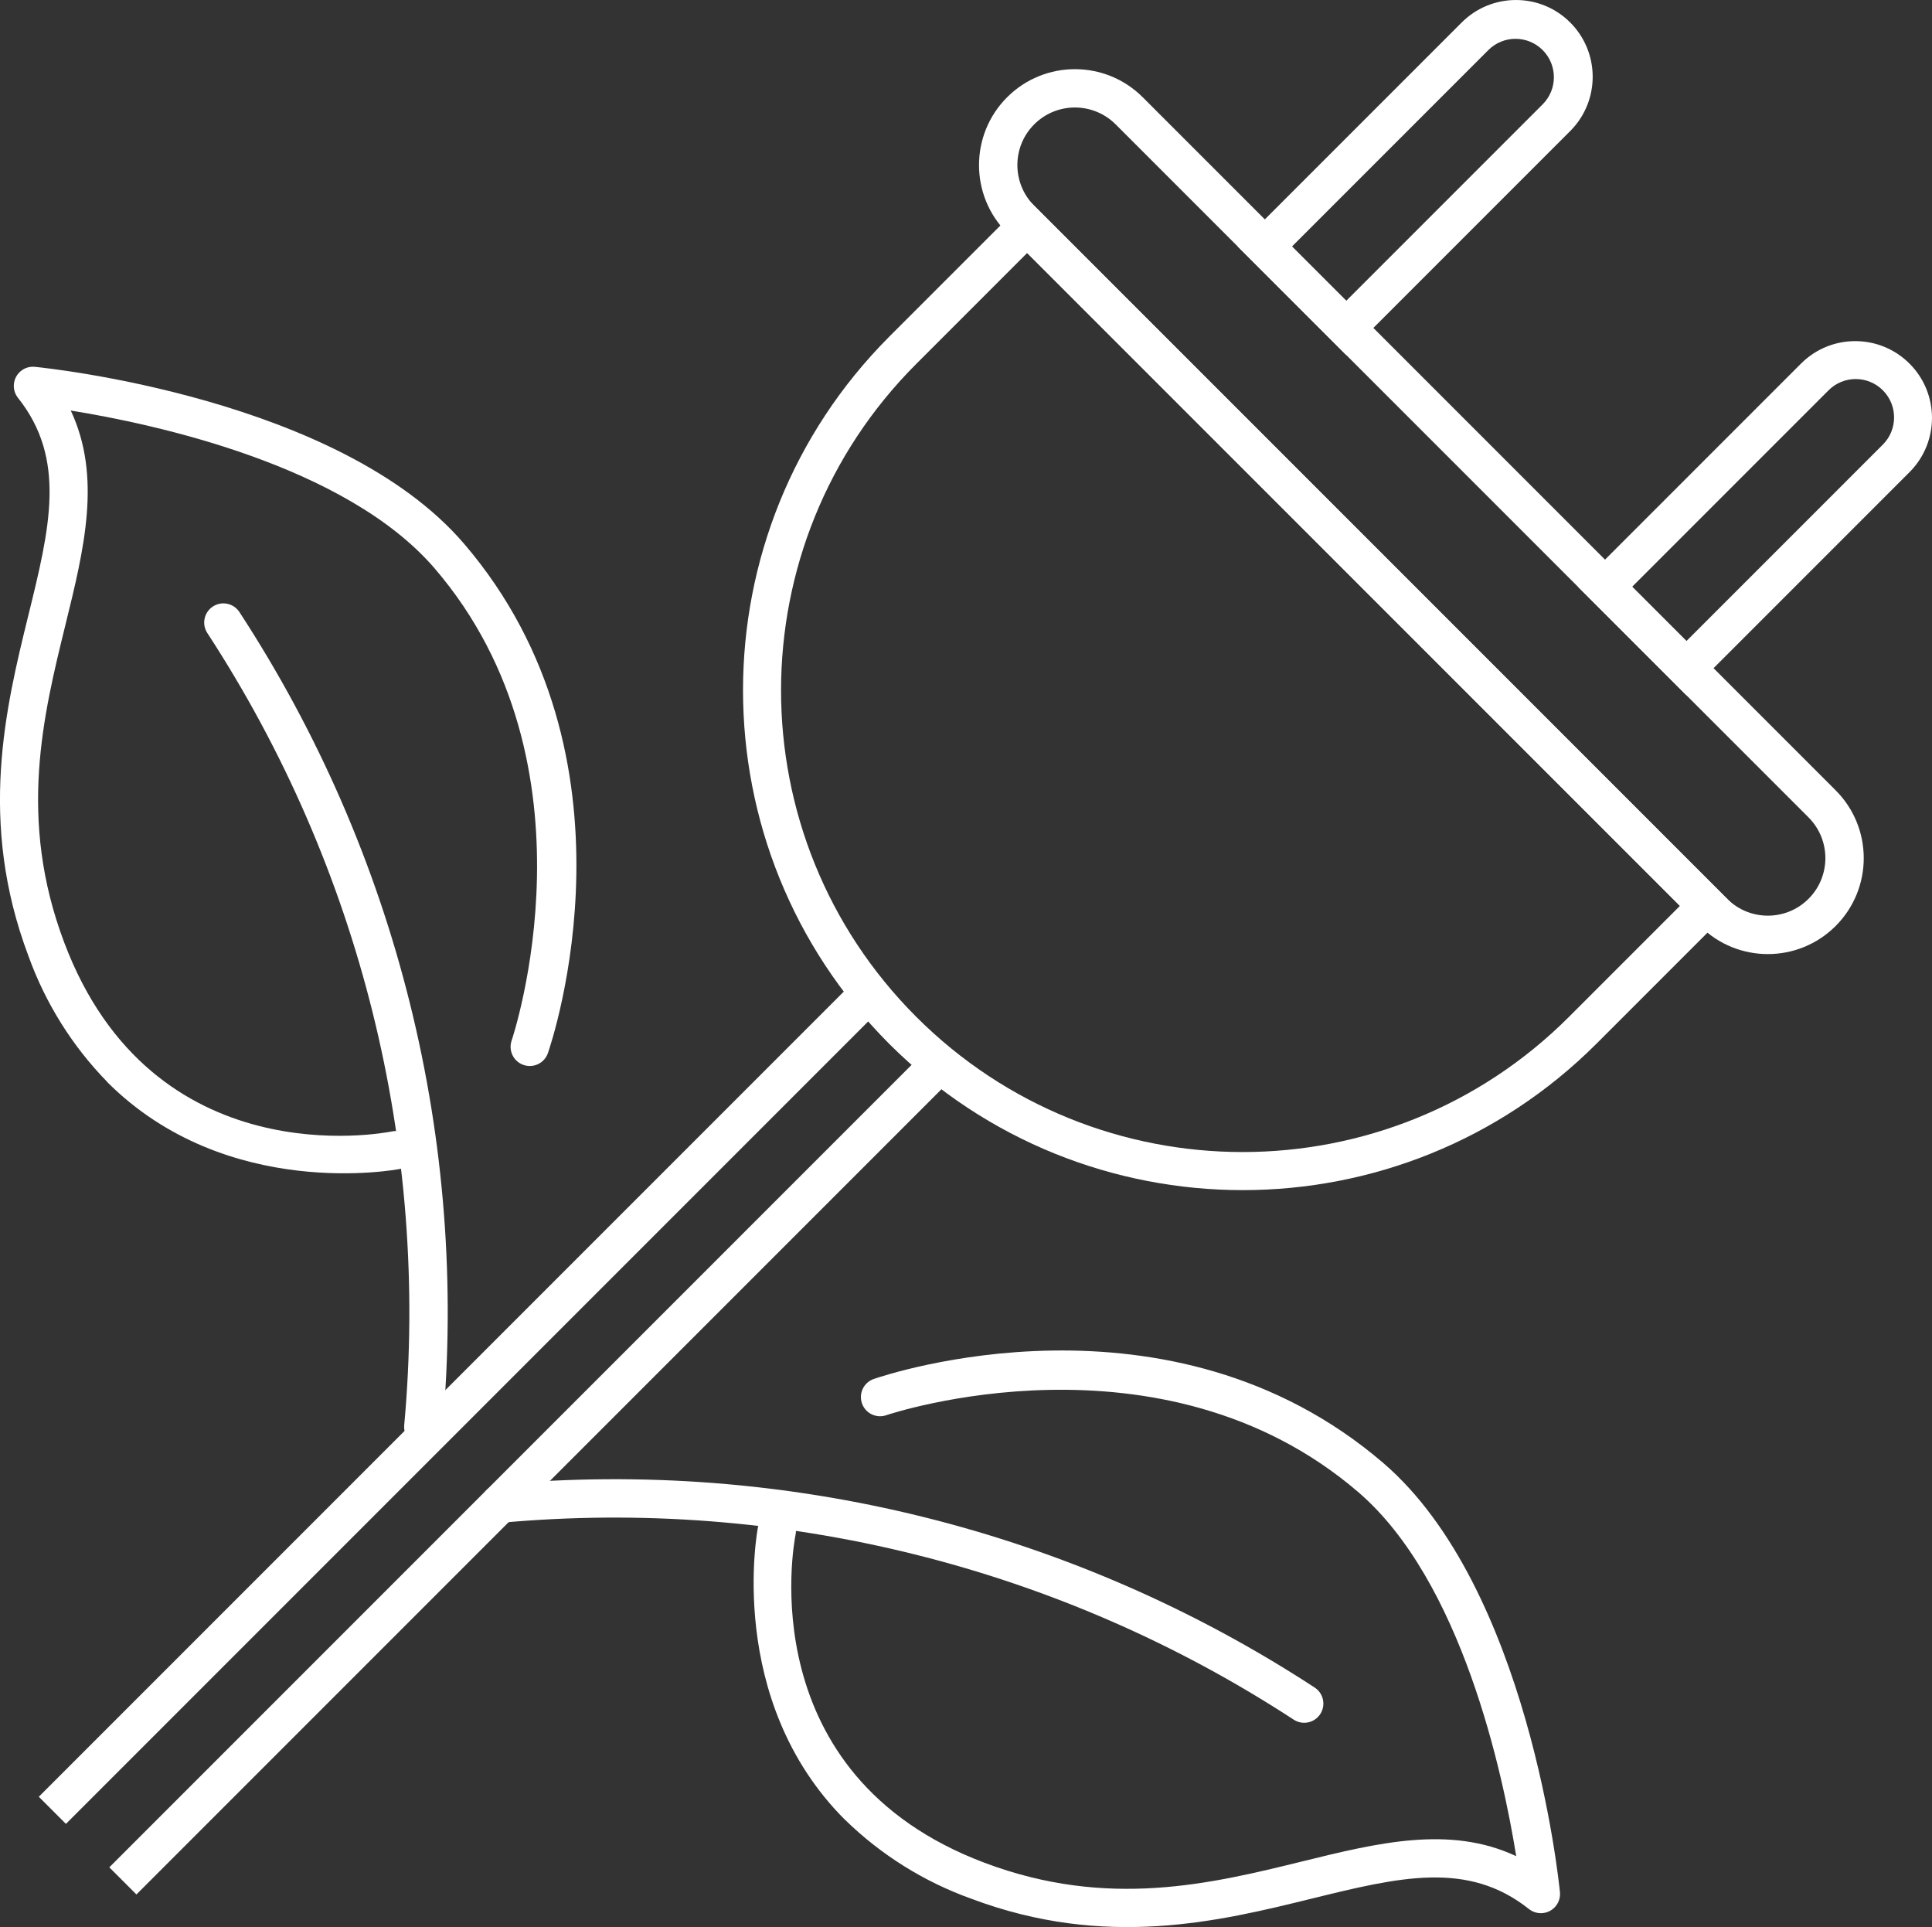 <svg xmlns="http://www.w3.org/2000/svg" id="uuid-e27c799e-cf1a-4392-aa80-886102c685f8" width="452.39" height="451.13" viewBox="0 0 452.39 451.13"><rect x="0" y="0" width="452.39" height="451.13" fill="#333333" stroke="none"/><defs><style>.uuid-6849cbe4-3f99-4420-bf1a-9764eb129b7a{fill:#fff;stroke-width:0px;}</style></defs><g id="uuid-f7663df1-aa26-4801-94bc-032cba0bb227"><path id="uuid-3b278abe-6536-4fec-ac78-f01e5399d35e" class="uuid-6849cbe4-3f99-4420-bf1a-9764eb129b7a" d="m208.22,244.38c-45.65-45.75-45.65-119.81,0-165.56l32.3-32.3,165.56,165.56-32.3,32.3c-45.75,45.65-119.81,45.65-165.56,0m32.3-185.16l-25.95,25.95c-42.22,42.2-42.25,110.63-.05,152.85,42.2,42.22,110.63,42.25,152.85.05l.05-.05,25.95-25.95L240.52,59.23Z"></path><path id="uuid-c78a7e0f-60d6-4535-8fb8-d12c2ed15721" class="uuid-6849cbe4-3f99-4420-bf1a-9764eb129b7a" d="m398.07,216.78L235.82,54.53c-8.77-8.77-8.77-22.99,0-31.76s22.99-8.77,31.76,0l162.25,162.25c8.77,8.77,8.77,22.99,0,31.76s-22.99,8.77-31.76,0M261.23,29.11c-5.27-5.26-13.8-5.26-19.06,0-5.26,5.26-5.26,13.79,0,19.06l162.25,162.25c5.27,5.26,13.8,5.26,19.06,0,5.26-5.26,5.26-13.79,0-19.06L261.23,29.11Z"></path><path id="uuid-89970f0b-4c2b-43cd-889c-0f3b3c81c82a" class="uuid-6849cbe4-3f99-4420-bf1a-9764eb129b7a" d="m315.23,83.12l-25.41-25.41,52.34-52.34c6.96-7.07,18.34-7.17,25.41-.21,7.07,6.96,7.17,18.34.21,25.41-.07.07-.14.14-.21.21l-52.34,52.34Zm-12.71-25.41l12.71,12.71,45.99-45.99c3.51-3.51,3.51-9.2,0-12.71s-9.2-3.51-12.71,0l-45.99,45.99Z"></path><path id="uuid-14a35364-eed4-425b-b73d-a886ee8ad7d3" class="uuid-6849cbe4-3f99-4420-bf1a-9764eb129b7a" d="m394.89,162.77l-25.41-25.41,52.34-52.34c7.07-6.96,18.45-6.87,25.41.21,6.88,6.99,6.88,18.21,0,25.2l-52.34,52.34Zm-12.71-25.41l12.71,12.71,45.99-45.99c3.51-3.51,3.51-9.2,0-12.71s-9.2-3.51-12.71,0l-45.99,45.99Z"></path><rect id="uuid-4435988d-facc-4f4b-9d7b-0621f9d86d89" class="uuid-6849cbe4-3f99-4420-bf1a-9764eb129b7a" x="-27.92" y="322.3" width="274.42" height="8.98" transform="translate(-199.07 172.99) rotate(-45)"></rect><rect id="uuid-bb6ecc6d-5297-4b4b-81a1-15cce11b5407" class="uuid-6849cbe4-3f99-4420-bf1a-9764eb129b7a" x="-11.41" y="338.81" width="274.42" height="8.98" transform="translate(-205.91 189.51) rotate(-45)"></rect><path id="uuid-f2121f4a-3a75-4b7d-8f9c-8cf214b723c1" class="uuid-6849cbe4-3f99-4420-bf1a-9764eb129b7a" d="m113.92,355.18c-1.75-1.76-1.75-4.6,0-6.35.75-.74,1.73-1.2,2.78-1.3,67.25-6.13,134.59,10.61,191.13,47.53,2.08,1.35,2.67,4.13,1.32,6.21-1.35,2.08-4.13,2.67-6.21,1.32-54.86-35.81-120.21-52.06-185.46-46.11-1.32.12-2.63-.36-3.57-1.3"></path><path id="uuid-767fca5b-17b9-407e-abab-9ce83d6a849b" class="uuid-6849cbe4-3f99-4420-bf1a-9764eb129b7a" d="m197.86,426.03c-28.1-28.1-20.48-68.06-20.37-68.56.49-2.43,2.86-4,5.29-3.51s4,2.86,3.51,5.29c-.45,2.29-10.54,56.2,44.25,76.84,28.85,10.87,53.04,4.92,74.39-.32,17.7-4.36,34.58-8.5,50.1-1.23-3.14-19.48-12.74-64.38-36.96-85.21-46.16-39.63-109.94-18.23-110.57-18.01-2.35.79-4.9-.48-5.68-2.83-.78-2.31.44-4.83,2.74-5.65,2.81-.97,69.23-23.37,119.37,19.68,33.93,29.17,41.05,97.55,41.34,100.44.24,2.47-1.56,4.67-4.03,4.91-1.16.11-2.32-.23-3.23-.95-14.34-11.42-30.48-7.45-50.91-2.43-21.49,5.29-48.24,11.86-79.7,0-11.05-3.96-21.12-10.26-29.52-18.46"></path><path id="uuid-73c3ca57-ea30-438a-8d46-a67f3c7461c5" class="uuid-6849cbe4-3f99-4420-bf1a-9764eb129b7a" d="m95.95,337.22c-.94-.94-1.42-2.25-1.3-3.57,5.95-65.25-10.3-130.59-46.11-185.46-1.35-2.08-.76-4.86,1.32-6.21,2.08-1.35,4.86-.76,6.21,1.32,36.91,56.54,53.66,123.89,47.53,191.13-.22,2.47-2.4,4.3-4.87,4.08-1.05-.09-2.03-.55-2.78-1.29"></path><path id="uuid-06160596-d574-497f-b52d-ca361b33b0cd" class="uuid-6849cbe4-3f99-4420-bf1a-9764eb129b7a" d="m25.1,253.27c-8.2-8.4-14.49-18.47-18.46-29.52-11.85-31.46-5.28-58.21,0-79.7,5.03-20.43,8.99-36.57-2.43-50.91-1.54-1.94-1.22-4.77.72-6.31.91-.73,2.07-1.07,3.23-.95,2.9.28,71.29,7.39,100.44,41.34,43.06,50.14,20.66,116.57,19.68,119.37-.84,2.33-3.41,3.54-5.75,2.7-2.3-.83-3.51-3.34-2.74-5.65.22-.64,21.63-64.41-18.01-110.57-20.81-24.22-65.73-33.82-85.21-36.96,7.28,15.52,3.13,32.39-1.23,50.1-5.25,21.34-11.2,45.54-.32,74.39,20.7,54.96,74.55,44.72,76.83,44.26,2.44-.44,4.77,1.19,5.21,3.63.42,2.36-1.08,4.64-3.42,5.17-.5.1-40.47,7.73-68.56-20.37"></path></g></svg>